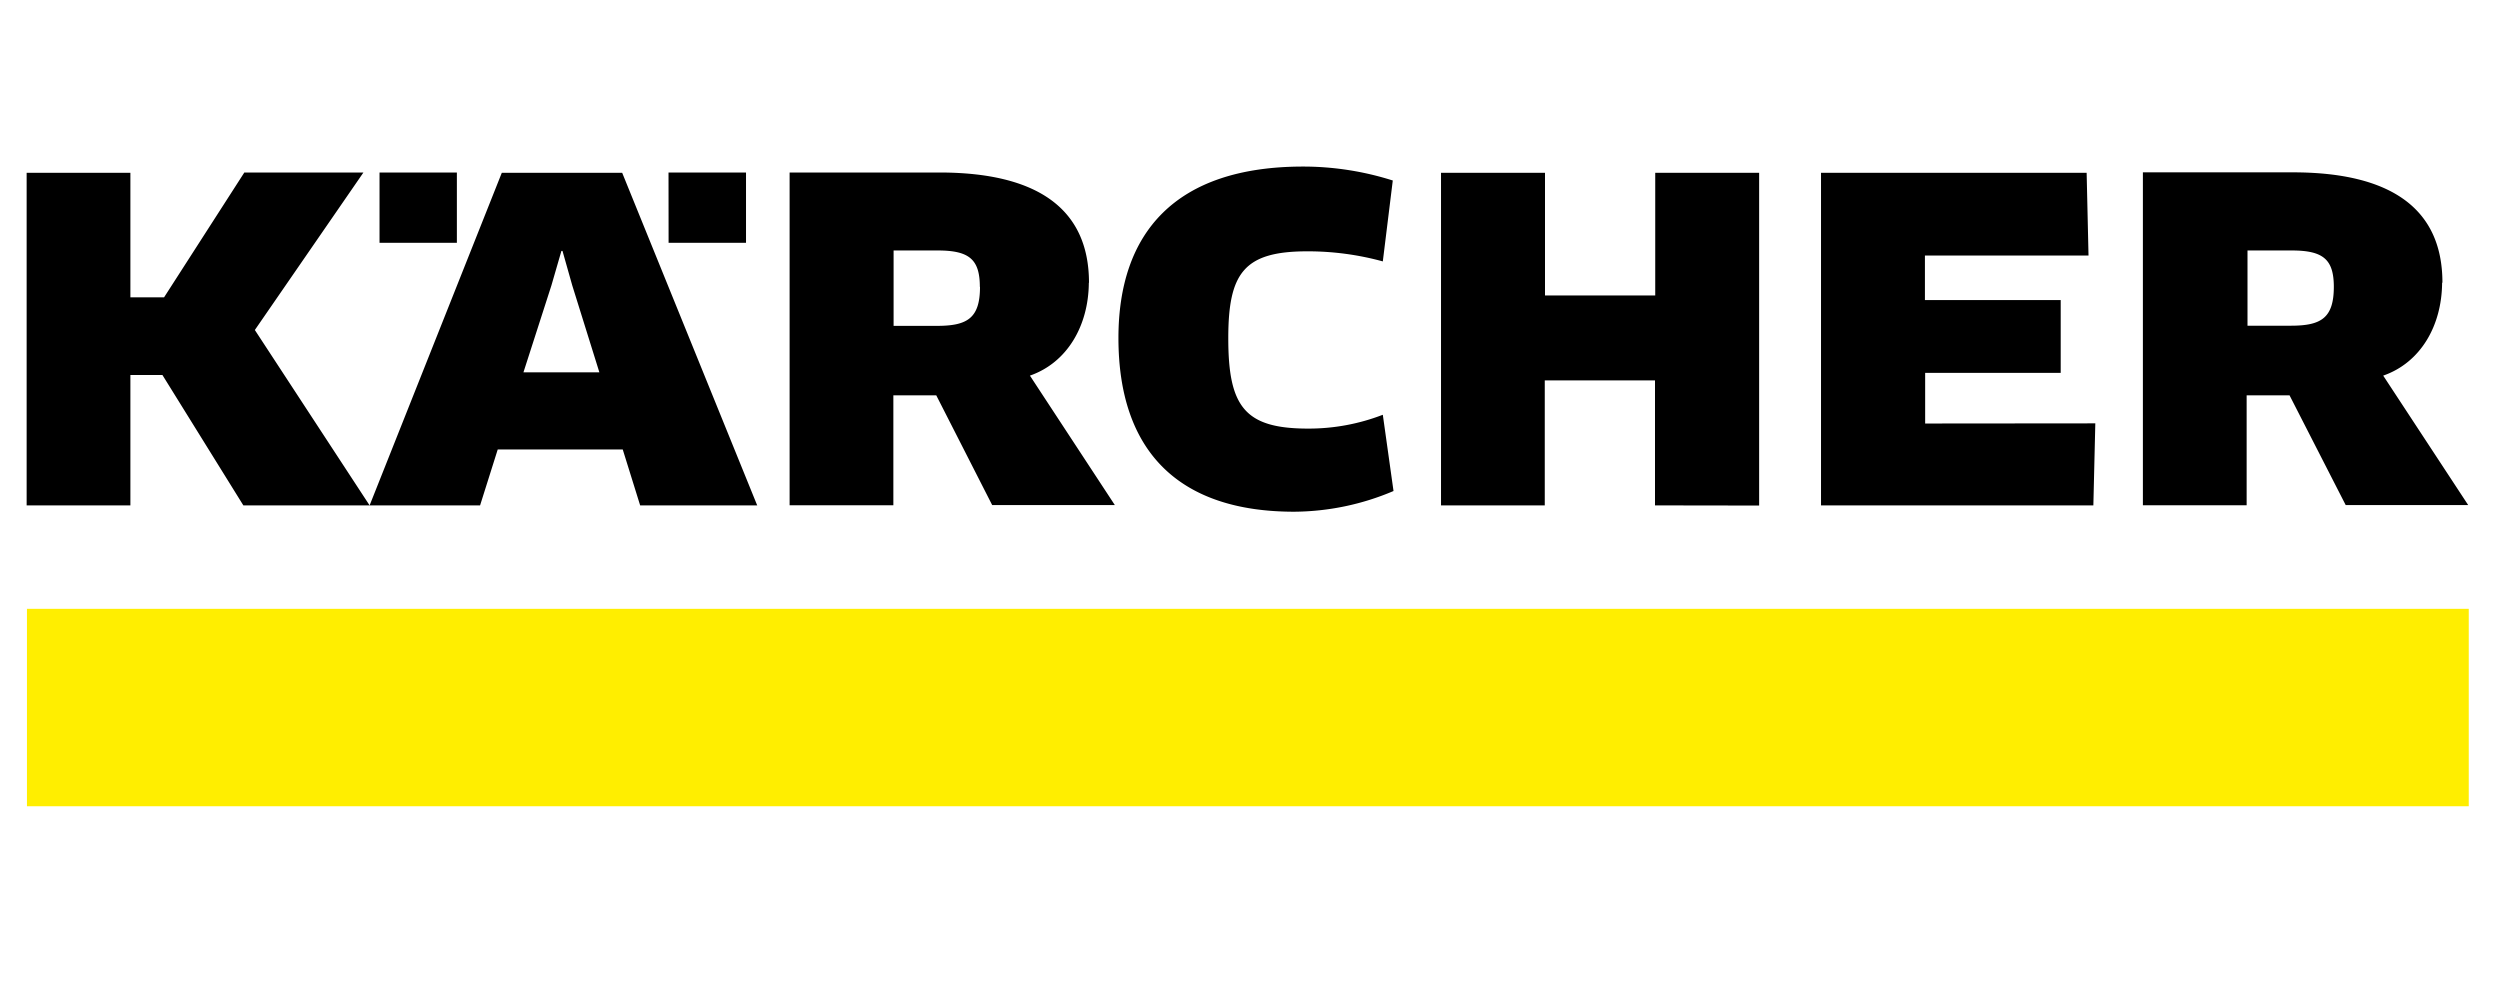 <svg xmlns="http://www.w3.org/2000/svg" viewBox="0 0 320 128"><defs><style>.cls-1{fill:#fe0;}</style></defs><g id="Kärcher"><path class="cls-1" d="M3.45,103.2H316V77.93H3.45Z"/><path d="M31.25,22.12,21,38.06H16.69V22.12H3.41V64.69H16.69V48h4.1L31.15,64.69H47.31L32.62,42.24l13.9-20.16-15.26,0m54.32,9h9.91v-9H85.57Zm-37,0h9.9v-9h-9.9ZM76.72,47.66H67l3.58-11.12,1.28-4.42H72l1.25,4.42Zm20.19,17L79.64,22.12H64.23L47.31,64.69H61.45l2.26-7.16h16l2.23,7.16h15m201.79-28c0,4-1.6,5-5.49,5h-5.56V32.06h5.63c4,0,5.42,1.08,5.42,4.66Zm13.9-.52c0-9.49-6.63-14.11-19.15-14.11H274.29V64.67h13.28V50.6h5.49l7.19,14.05h15.68L305.05,48.08c4.8-1.67,7.5-6.4,7.54-11.88M178.26,23.1a37.86,37.86,0,0,0-11.46-1.78c-16.37,0-23.64,8.48-23.64,21.94,0,14.52,7.72,22.24,22.49,22.24a32.93,32.93,0,0,0,12.72-2.65L177,53.09a26.26,26.26,0,0,1-9.56,1.77c-8.1,0-10.22-2.78-10.22-11.56,0-8.35,2-11.13,10.11-11.13A36.29,36.29,0,0,1,177,33.46l1.28-10.39m46.89,41.64V22.12H211.87v15.7H197.76V22.12H184.45V64.69h13.28v-16h14.11v16Zm21.25-10.5V47.73h17.35V38.41H246.39v-5.7h20.94l-.24-10.59h-34V64.69h34.86l.25-10.5ZM125.44,36.71c0,4-1.6,5-5.49,5h-5.57V32.06H120c4,0,5.42,1.08,5.42,4.66Zm13.95-.52c0-9.49-6.64-14.11-19.15-14.11H101.07V64.67h13.28V50.6h5.49L127,64.65H142.7L131.83,48.08c4.79-1.67,7.5-6.4,7.54-11.88"/></g></svg>